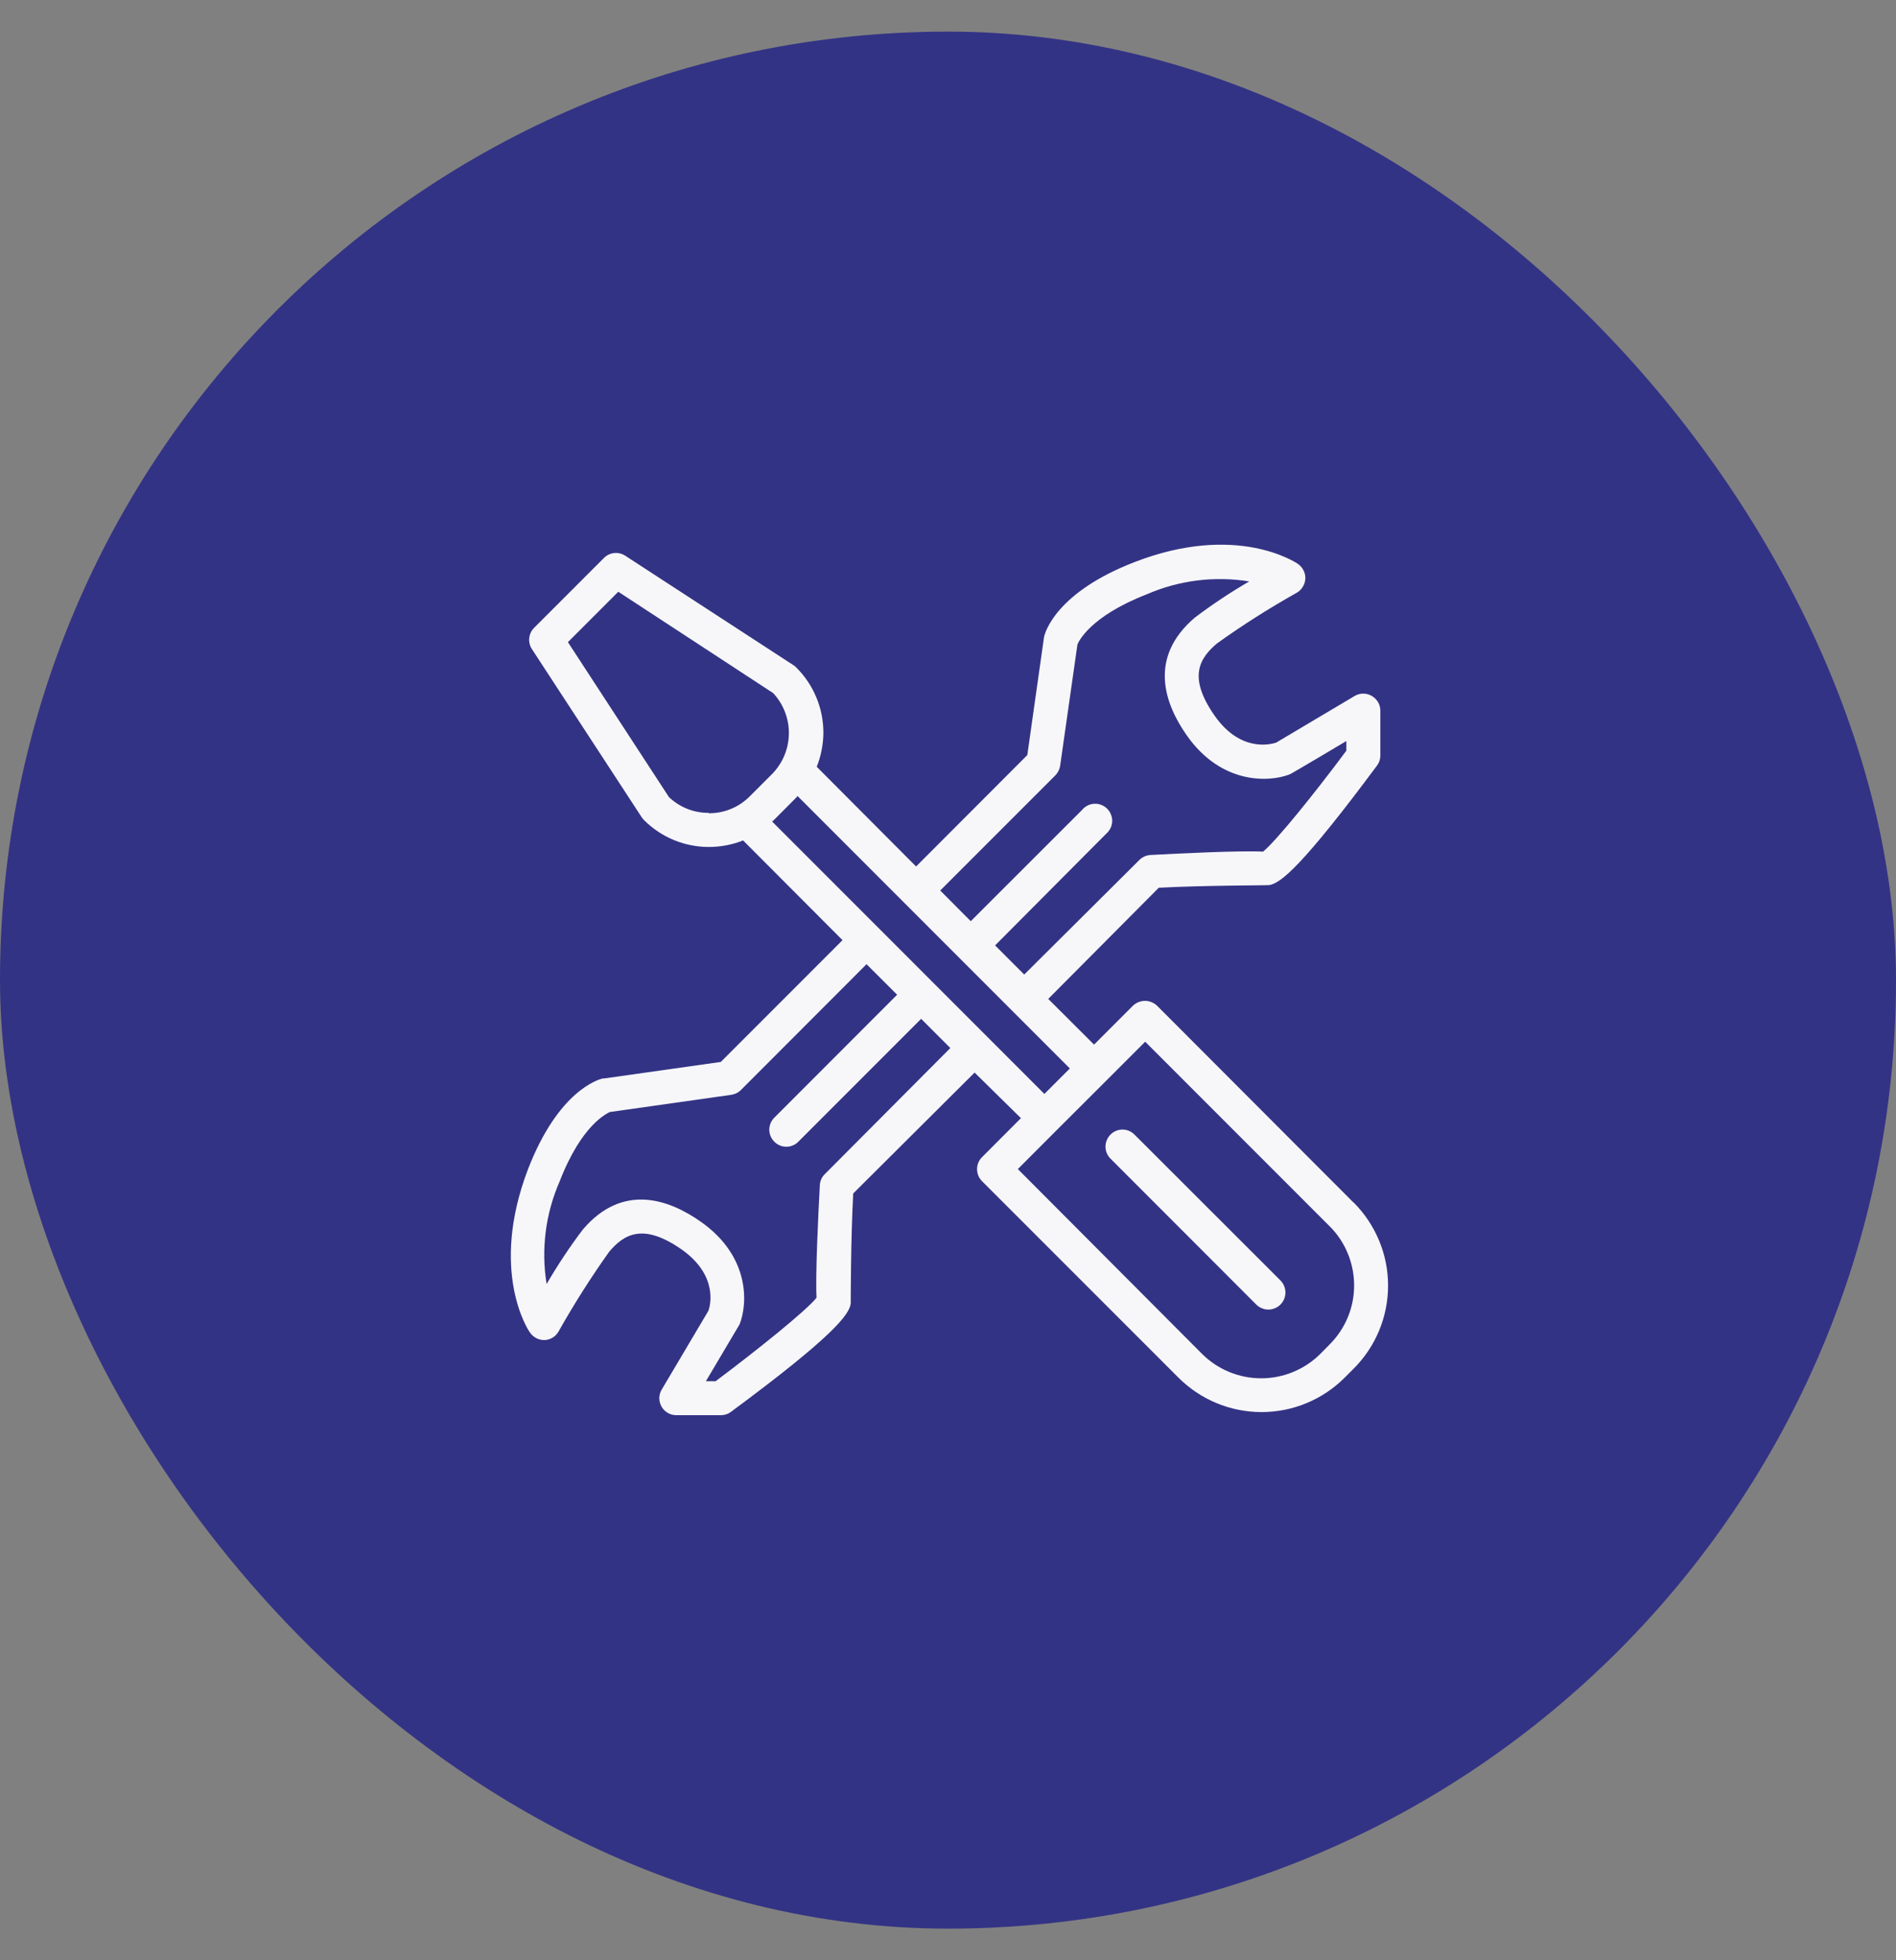 <svg width="30" height="31" viewBox="0 0 30 31" fill="none" xmlns="http://www.w3.org/2000/svg">
<rect x="0" y="0" width="30" height="31" fill="#808080" stroke="none"/>
<rect y="0.5" width="30" height="30" rx="15" fill="#333385"/>
<g clip-path="url(#clip0_209_1789)">
<path d="M21.411 19.012L18.308 15.905C18.256 15.856 18.188 15.828 18.117 15.828C18.046 15.828 17.978 15.856 17.926 15.905L17.311 16.52L16.586 15.797L18.335 14.039C19.066 14 20.04 14.003 20.083 13.997C20.265 13.969 20.612 13.689 21.789 12.106C21.822 12.061 21.84 12.008 21.841 11.952V11.24C21.841 11.193 21.829 11.146 21.805 11.105C21.781 11.064 21.747 11.03 21.706 11.006C21.665 10.982 21.618 10.969 21.571 10.969C21.523 10.969 21.476 10.982 21.435 11.006L20.191 11.745C20.085 11.778 19.619 11.888 19.22 11.32C18.789 10.705 18.982 10.409 19.254 10.177C19.66 9.886 20.083 9.618 20.518 9.374C20.558 9.351 20.591 9.318 20.614 9.279C20.638 9.241 20.652 9.196 20.654 9.151C20.656 9.105 20.646 9.06 20.625 9.02C20.605 8.979 20.574 8.944 20.537 8.918C20.498 8.892 19.561 8.266 17.952 8.889C16.709 9.369 16.535 10.002 16.52 10.072L16.255 11.941L14.495 13.703L12.923 12.126C12.991 11.955 13.027 11.772 13.028 11.588C13.028 11.396 12.991 11.206 12.917 11.03C12.844 10.853 12.736 10.692 12.6 10.557C12.587 10.543 12.573 10.531 12.557 10.521L9.894 8.789C9.842 8.755 9.781 8.74 9.719 8.746C9.658 8.752 9.601 8.779 9.557 8.823L8.451 9.929C8.407 9.973 8.38 10.03 8.374 10.092C8.368 10.153 8.383 10.215 8.417 10.266L10.154 12.925C10.164 12.94 10.176 12.954 10.189 12.968C10.324 13.103 10.484 13.211 10.661 13.284C10.838 13.357 11.027 13.395 11.219 13.394C11.403 13.394 11.587 13.359 11.758 13.291L13.331 14.868L11.405 16.794L9.558 17.055H9.538C9.468 17.072 8.837 17.245 8.355 18.489C7.74 20.099 8.355 21.034 8.386 21.074C8.412 21.111 8.446 21.141 8.486 21.162C8.526 21.183 8.57 21.193 8.615 21.192C8.661 21.191 8.705 21.177 8.744 21.154C8.782 21.131 8.814 21.098 8.837 21.058C9.082 20.623 9.35 20.201 9.64 19.794C9.872 19.521 10.172 19.332 10.785 19.759C11.354 20.16 11.246 20.629 11.209 20.729L10.471 21.974C10.446 22.015 10.433 22.061 10.432 22.109C10.432 22.156 10.444 22.203 10.467 22.244C10.491 22.286 10.525 22.32 10.566 22.344C10.607 22.368 10.654 22.38 10.701 22.38H11.414C11.47 22.379 11.524 22.36 11.568 22.326C13.183 21.132 13.44 20.788 13.461 20.614C13.461 20.577 13.461 19.603 13.5 18.874L15.421 16.962L16.154 17.683L15.539 18.299C15.488 18.349 15.46 18.418 15.46 18.489C15.46 18.561 15.488 18.629 15.539 18.68L18.646 21.786C18.995 22.135 19.468 22.331 19.962 22.331C20.455 22.331 20.928 22.135 21.277 21.786L21.417 21.646C21.59 21.474 21.727 21.269 21.821 21.043C21.915 20.817 21.963 20.575 21.963 20.331C21.963 20.086 21.915 19.844 21.821 19.619C21.727 19.393 21.59 19.188 21.417 19.015L21.411 19.012ZM16.7 12.26C16.741 12.218 16.767 12.164 16.775 12.106L17.048 10.192C17.065 10.149 17.245 9.748 18.146 9.398C18.655 9.177 19.218 9.106 19.766 9.195C19.467 9.369 19.179 9.56 18.903 9.769C18.163 10.403 18.428 11.131 18.779 11.631C19.328 12.411 20.085 12.372 20.406 12.246C20.419 12.246 21.303 11.719 21.303 11.719V11.872C20.799 12.549 20.191 13.302 19.985 13.468C19.631 13.449 18.646 13.497 18.205 13.521C18.138 13.525 18.075 13.553 18.028 13.6L16.206 15.412L15.745 14.951L17.502 13.186C17.53 13.162 17.553 13.132 17.57 13.099C17.587 13.065 17.596 13.029 17.598 12.991C17.599 12.954 17.593 12.917 17.579 12.882C17.566 12.847 17.545 12.816 17.518 12.789C17.492 12.763 17.46 12.742 17.425 12.729C17.391 12.715 17.353 12.709 17.316 12.711C17.279 12.713 17.242 12.722 17.209 12.739C17.175 12.755 17.145 12.779 17.122 12.808L15.36 14.568L14.877 14.083L16.7 12.26ZM11.214 12.855C10.98 12.857 10.754 12.767 10.585 12.606L8.986 10.155L9.783 9.358L12.234 10.961C12.397 11.136 12.486 11.367 12.482 11.605C12.479 11.844 12.383 12.072 12.215 12.242L11.863 12.594C11.778 12.679 11.677 12.747 11.565 12.793C11.454 12.839 11.334 12.862 11.214 12.861V12.855ZM13.051 18.568C13.003 18.614 12.975 18.677 12.972 18.743C12.948 19.186 12.9 20.169 12.92 20.523C12.754 20.729 11.997 21.338 11.323 21.843H11.169C11.169 21.843 11.692 20.962 11.701 20.946C11.832 20.623 11.872 19.869 11.086 19.319C10.586 18.968 9.855 18.703 9.223 19.443C9.014 19.719 8.823 20.007 8.649 20.306C8.56 19.758 8.631 19.195 8.854 18.686C9.205 17.777 9.608 17.609 9.648 17.586L11.569 17.314C11.627 17.306 11.681 17.28 11.723 17.238L13.711 15.248L14.195 15.731L12.252 17.675C12.227 17.7 12.207 17.73 12.193 17.762C12.18 17.795 12.172 17.83 12.172 17.865C12.172 17.901 12.18 17.936 12.193 17.968C12.207 18.001 12.227 18.031 12.252 18.055C12.277 18.081 12.307 18.101 12.339 18.114C12.372 18.128 12.407 18.135 12.442 18.135C12.478 18.135 12.513 18.128 12.545 18.114C12.578 18.101 12.607 18.081 12.632 18.055L14.575 16.112L15.037 16.574L13.051 18.568ZM12.217 12.992L12.245 12.968L12.595 12.617L12.62 12.589L16.928 16.897L16.525 17.3L12.217 12.992ZM21.031 21.269L20.891 21.411C20.642 21.658 20.306 21.797 19.955 21.797C19.605 21.797 19.268 21.658 19.02 21.411L16.105 18.488L16.72 17.872L17.505 17.089L18.12 16.474L21.043 19.397C21.166 19.52 21.263 19.667 21.328 19.828C21.394 19.989 21.427 20.162 21.426 20.336C21.425 20.51 21.39 20.682 21.322 20.842C21.254 21.002 21.155 21.147 21.031 21.269Z" fill="#F7F7FA"/>
<path d="M17.951 17.943C17.926 17.918 17.896 17.898 17.864 17.884C17.831 17.87 17.796 17.863 17.761 17.863C17.725 17.863 17.69 17.87 17.658 17.884C17.625 17.898 17.595 17.918 17.571 17.943C17.52 17.994 17.492 18.062 17.492 18.133C17.492 18.204 17.52 18.273 17.571 18.323L19.878 20.631C19.903 20.656 19.933 20.676 19.966 20.689C19.999 20.703 20.034 20.71 20.069 20.71C20.105 20.71 20.14 20.703 20.172 20.689C20.205 20.676 20.235 20.656 20.26 20.631C20.285 20.606 20.305 20.576 20.318 20.543C20.332 20.511 20.339 20.475 20.339 20.44C20.339 20.404 20.332 20.369 20.318 20.337C20.305 20.304 20.285 20.274 20.26 20.249L17.951 17.943Z" fill="#F7F7FA"/>
</g>
<defs>
<clipPath id="clip0_209_1789">
<rect width="14" height="14" fill="white" transform="translate(8 8.5)"/>
</clipPath>
</defs>
</svg>
